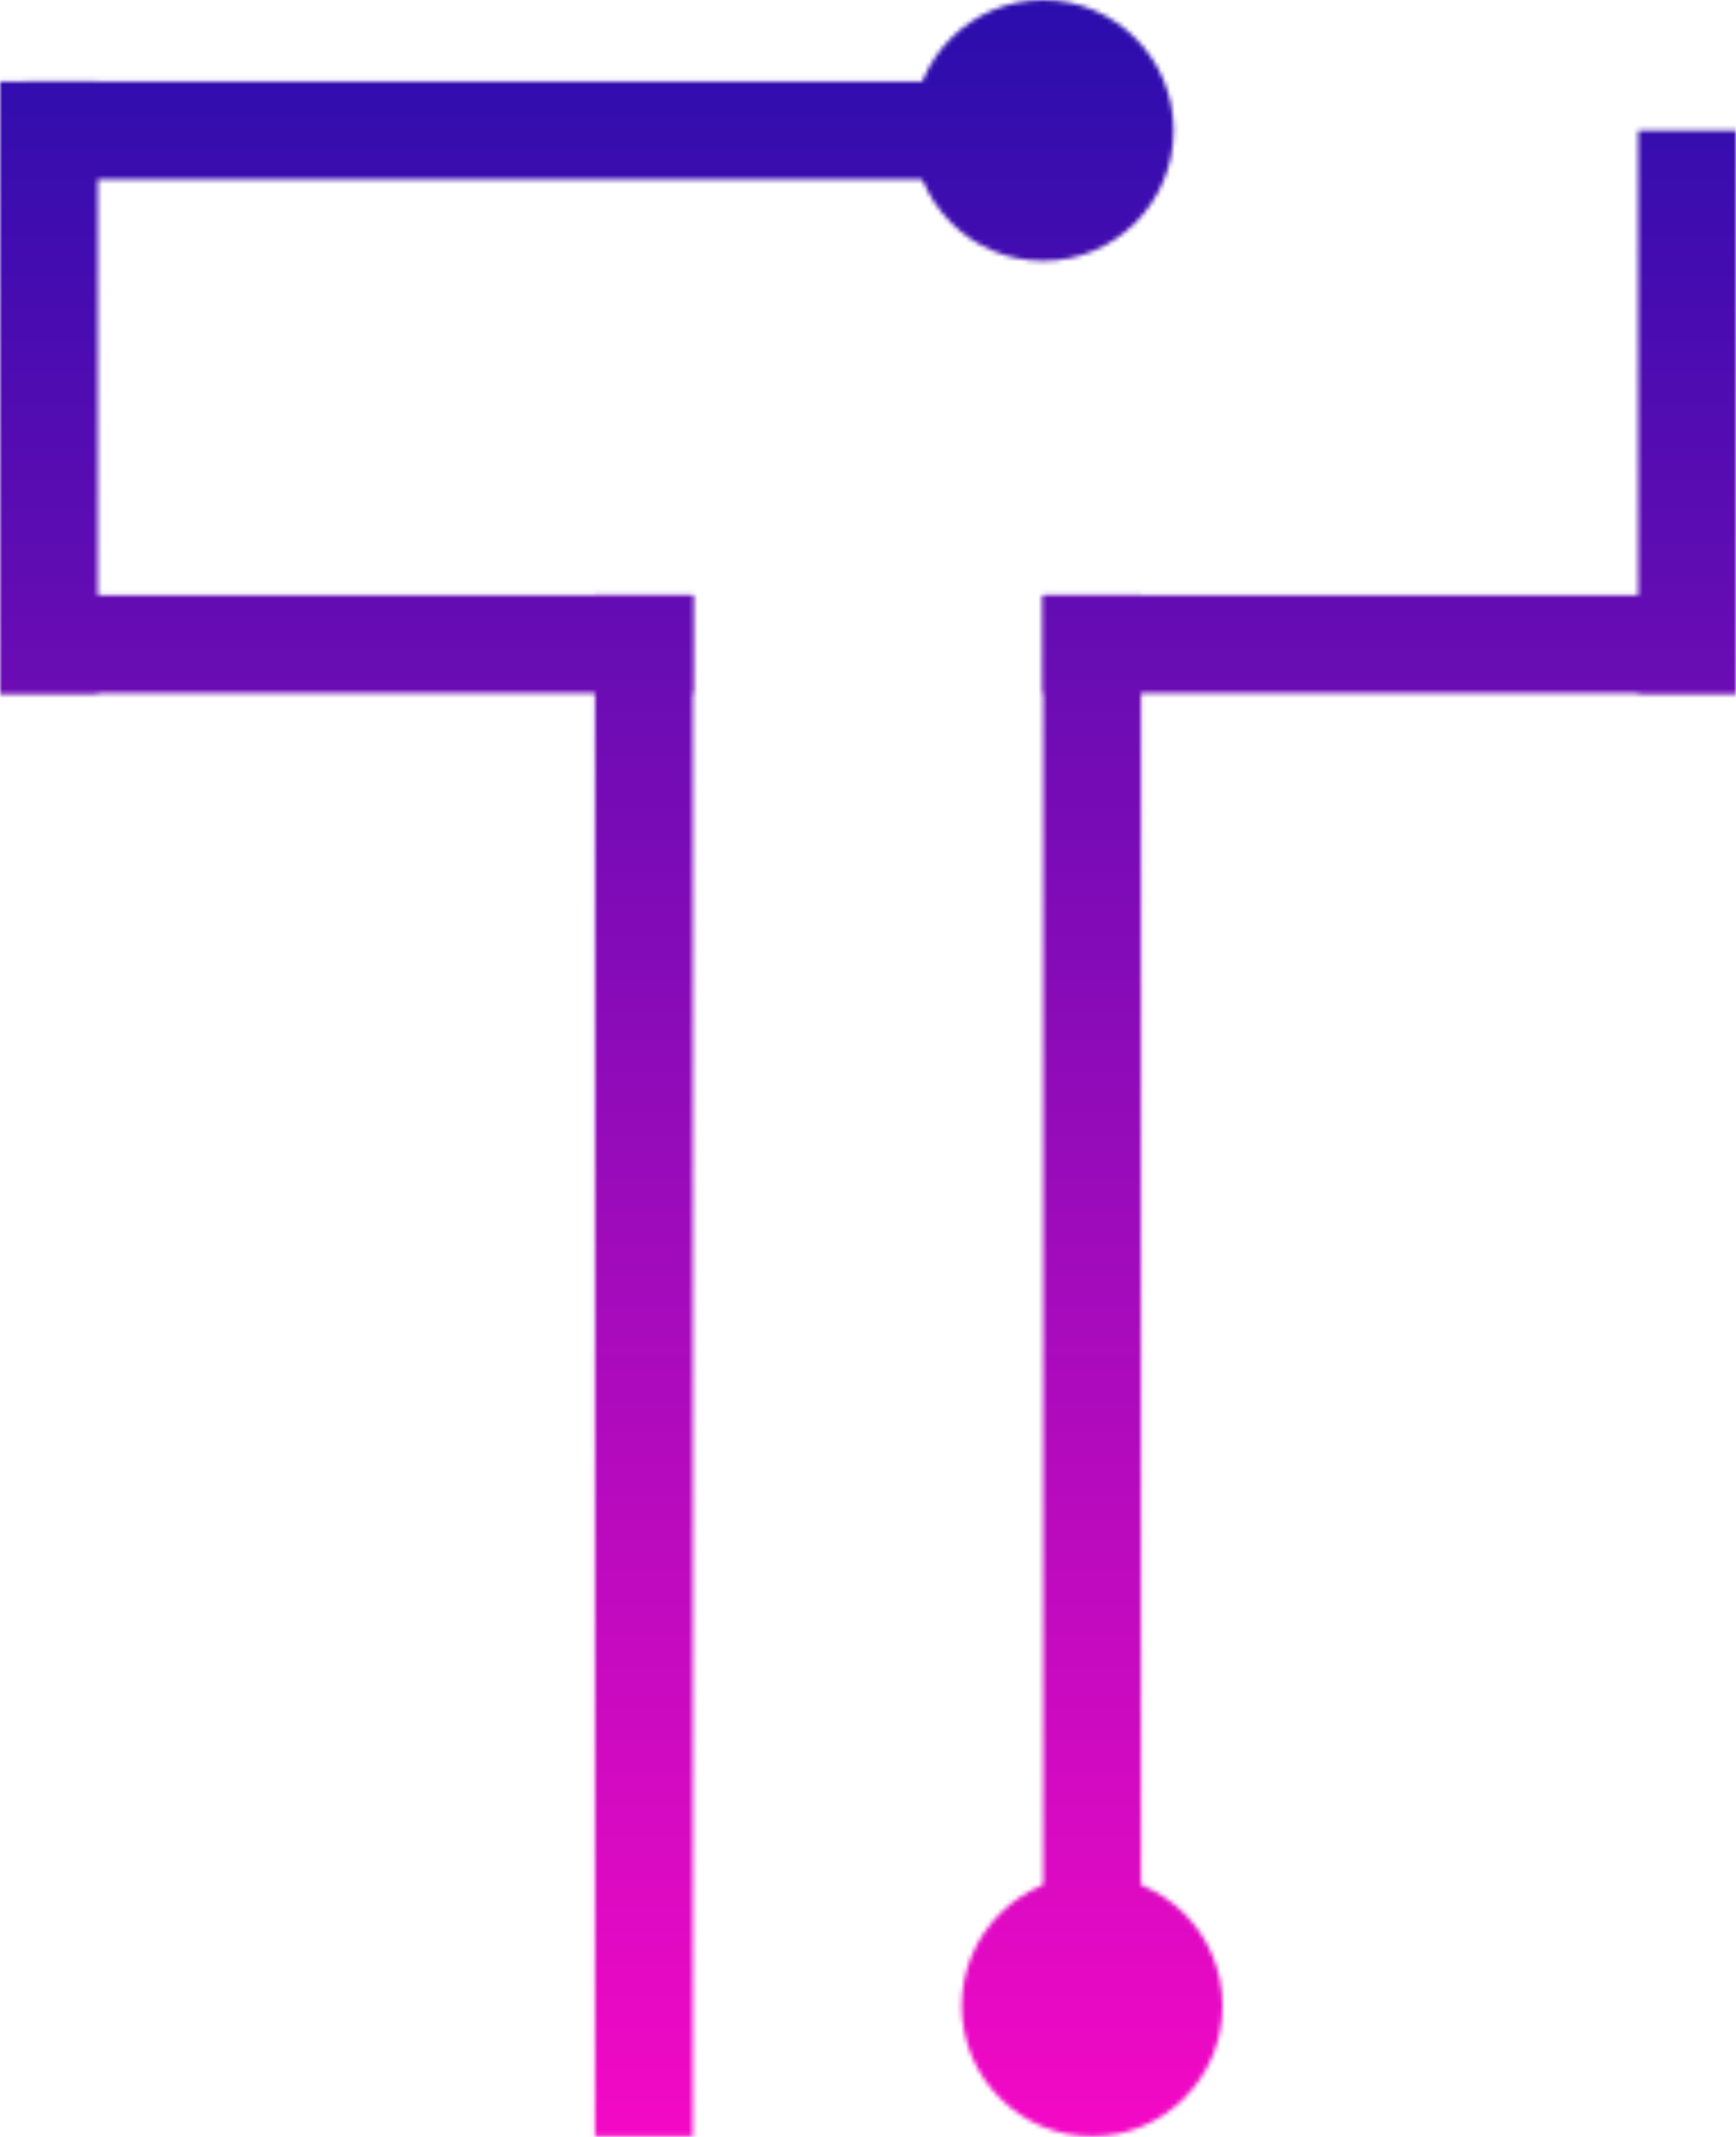 <svg width="382" height="470" viewBox="0 0 382 470" fill="none" xmlns="http://www.w3.org/2000/svg">
<mask id="mask0_622_4" style="mask-type:alpha" maskUnits="userSpaceOnUse" x="0" y="0" width="382" height="470">
<rect x="130.92" y="130.92" width="21.521" height="338.958" fill="#C4C4C4"/>
<rect x="229.559" y="130.92" width="21.521" height="331.784" fill="#C4C4C4"/>
<rect y="130.92" width="152.441" height="21.521" fill="#C4C4C4"/>
<rect x="229.559" y="130.92" width="152.441" height="21.521" fill="#C4C4C4"/>
<rect x="5.38" y="17.934" width="234.939" height="21.521" fill="#C4C4C4"/>
<rect y="17.934" width="21.521" height="134.507" fill="#C4C4C4"/>
<rect x="360.479" y="28.695" width="21.521" height="123.746" fill="#C4C4C4"/>
<circle cx="229.559" cy="28.695" r="28.695" fill="#C4C4C4"/>
<circle cx="240.319" cy="441.183" r="28.695" fill="#C4C4C4"/>
</mask>
<g mask="url(#mask0_622_4)">
<rect x="-84.04" y="-17.19" width="685.089" height="503.953" fill="url(#paint0_linear_622_4)"/>
</g>
<defs>
<linearGradient id="paint0_linear_622_4" x1="258.505" y1="-17.19" x2="258.505" y2="486.763" gradientUnits="userSpaceOnUse">
<stop stop-color="#230DAC"/>
<stop offset="1" stop-color="#FB09C6"/>
</linearGradient>
</defs>
</svg>
